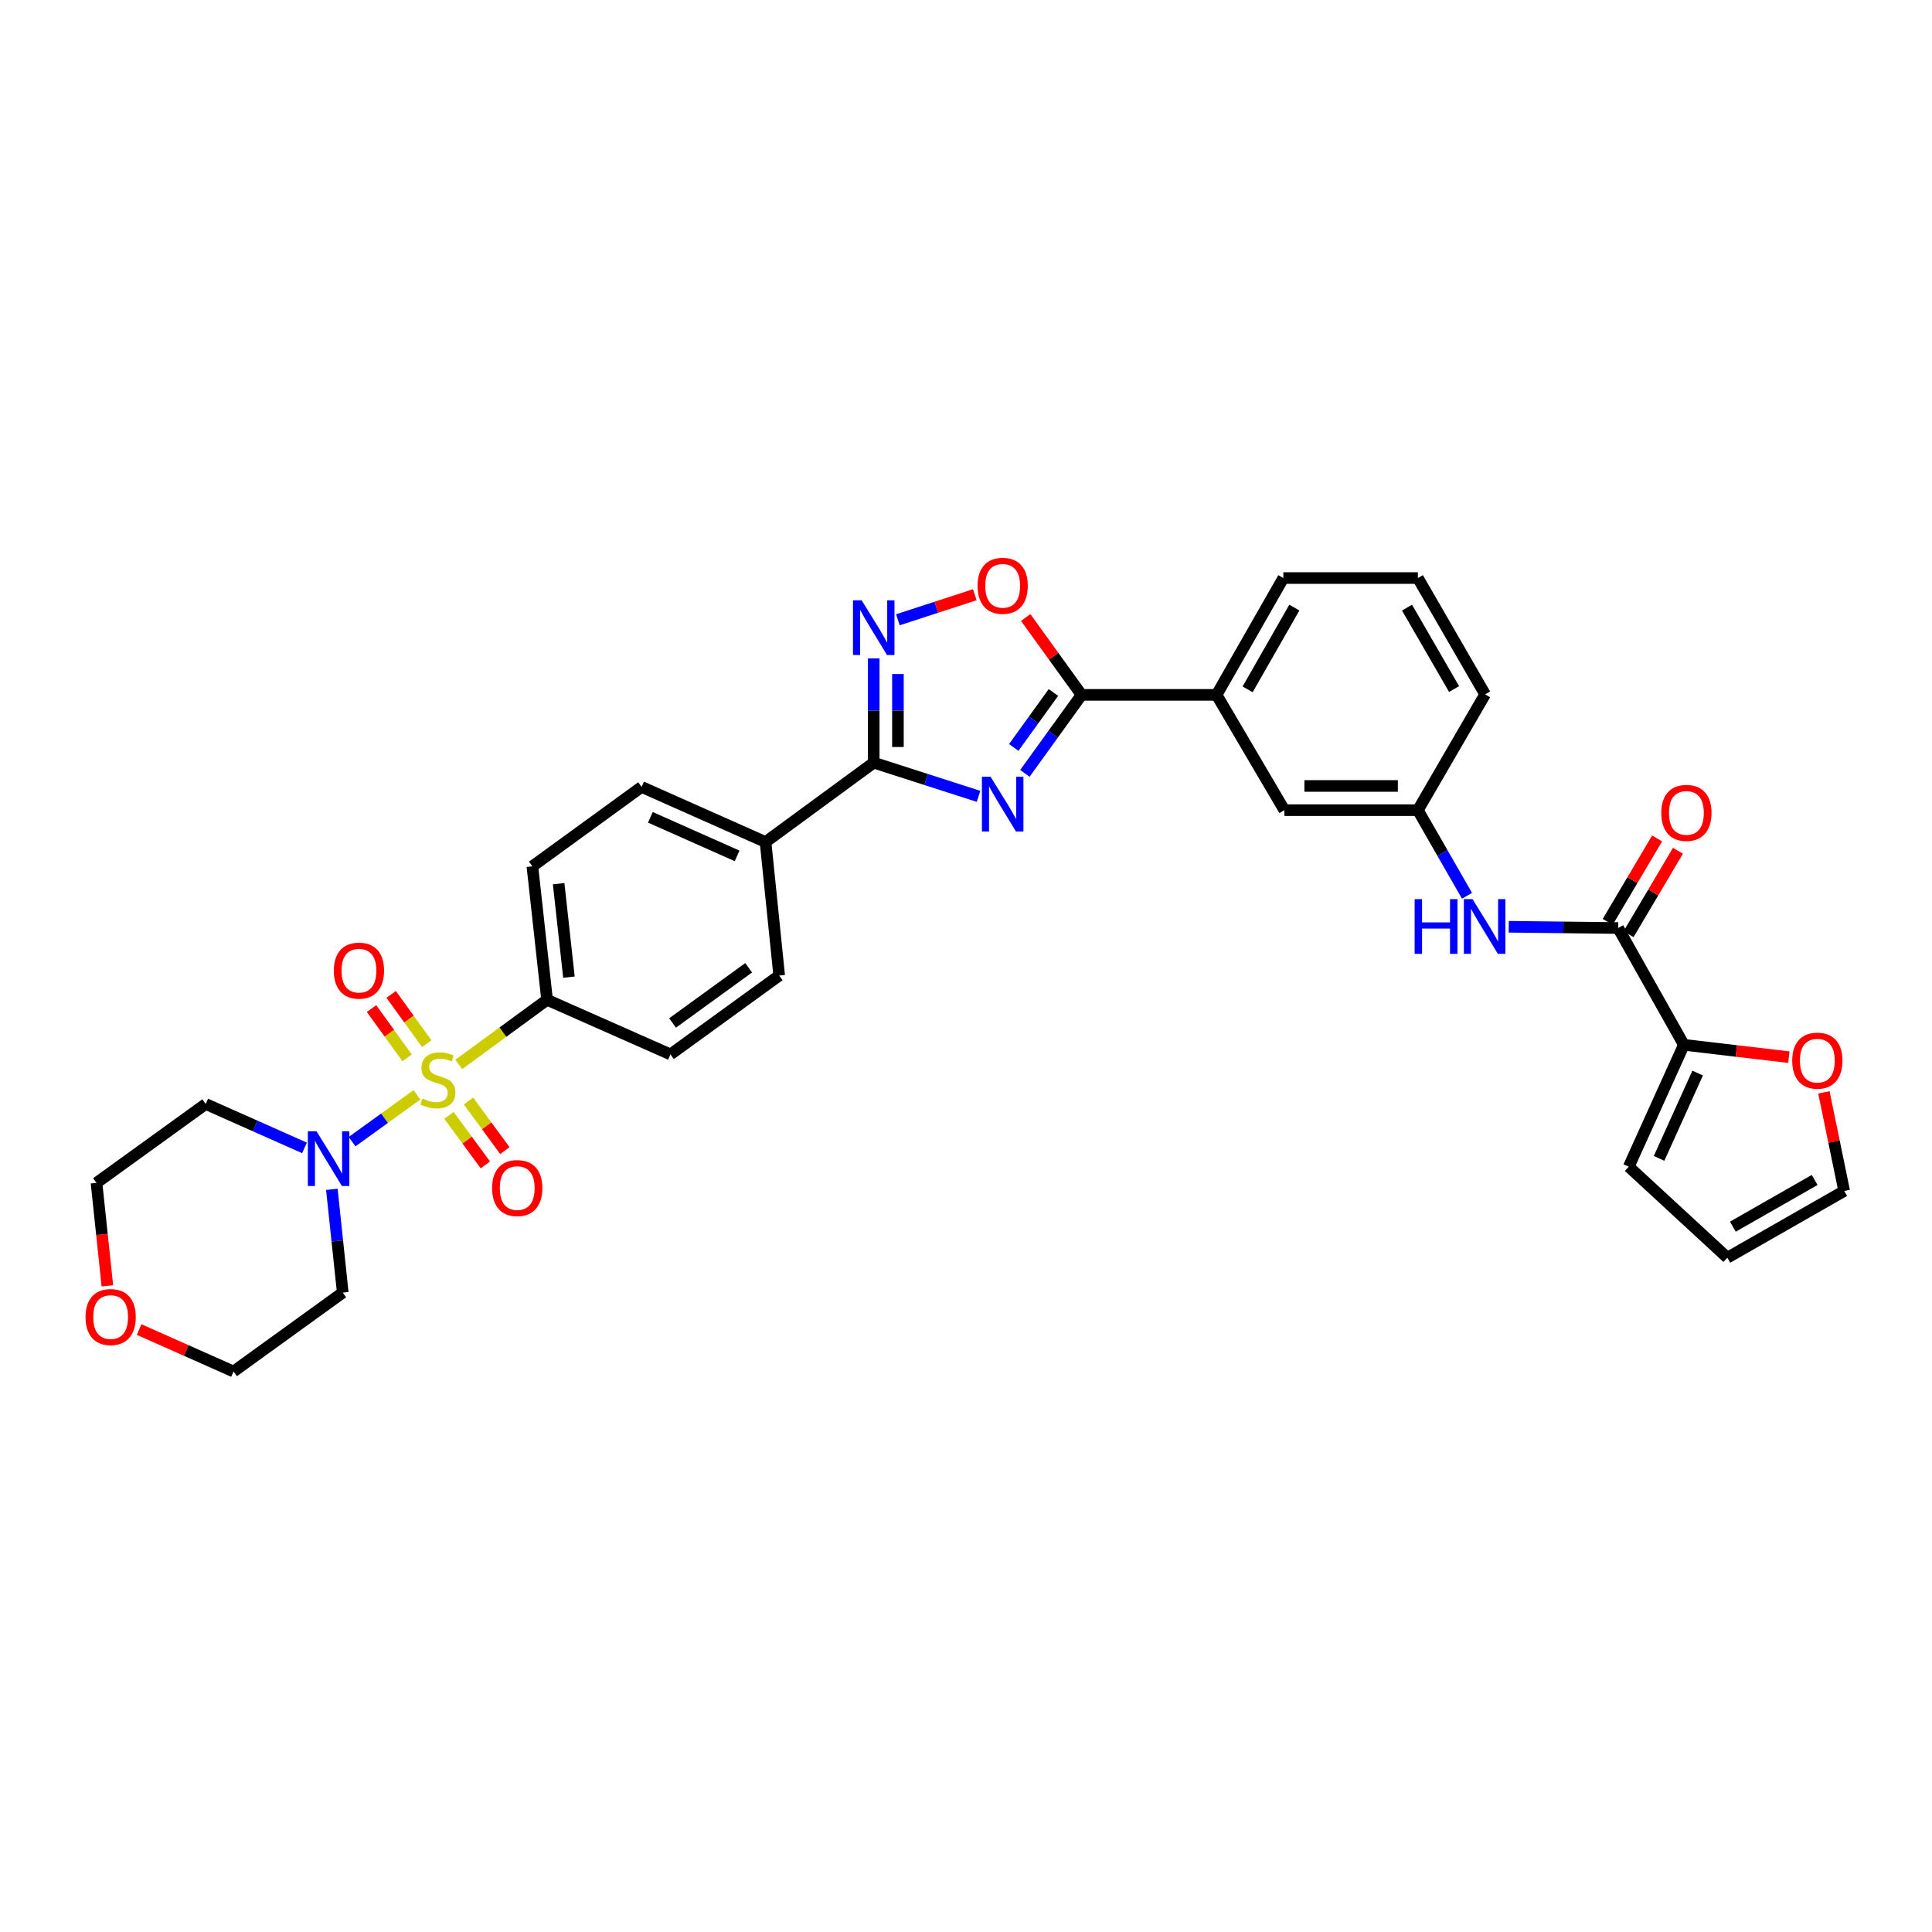 <?xml version='1.0' encoding='iso-8859-1'?>
<svg version='1.1' baseProfile='full'
              xmlns='http://www.w3.org/2000/svg'
                      xmlns:rdkit='http://www.rdkit.org/xml'
                      xmlns:xlink='http://www.w3.org/1999/xlink'
                  xml:space='preserve'
width='1000px' height='1000px' viewBox='0 0 1000 1000'>
<!-- END OF HEADER -->
<rect style='opacity:1.0;fill:#FFFFFF;stroke:none' width='1000' height='1000' x='0' y='0'> </rect>
<path class='bond-4' d='M 215.807,566.676 L 199.022,578.799' style='fill:none;fill-rule:evenodd;stroke:#CCCC00;stroke-width:6px;stroke-linecap:butt;stroke-linejoin:miter;stroke-opacity:1' />
<path class='bond-4' d='M 199.022,578.799 L 182.237,590.922' style='fill:none;fill-rule:evenodd;stroke:#0000FF;stroke-width:6px;stroke-linecap:butt;stroke-linejoin:miter;stroke-opacity:1' />
<path class='bond-8' d='M 237.462,550.935 L 260.314,534.219' style='fill:none;fill-rule:evenodd;stroke:#CCCC00;stroke-width:6px;stroke-linecap:butt;stroke-linejoin:miter;stroke-opacity:1' />
<path class='bond-8' d='M 260.314,534.219 L 283.167,517.503' style='fill:none;fill-rule:evenodd;stroke:#000000;stroke-width:6px;stroke-linecap:butt;stroke-linejoin:miter;stroke-opacity:1' />
<path class='bond-11' d='M 232.396,577.308 L 241.807,590.136' style='fill:none;fill-rule:evenodd;stroke:#CCCC00;stroke-width:6px;stroke-linecap:butt;stroke-linejoin:miter;stroke-opacity:1' />
<path class='bond-11' d='M 241.807,590.136 L 251.219,602.965' style='fill:none;fill-rule:evenodd;stroke:#FF0000;stroke-width:6px;stroke-linecap:butt;stroke-linejoin:miter;stroke-opacity:1' />
<path class='bond-11' d='M 242.498,569.896 L 251.91,582.725' style='fill:none;fill-rule:evenodd;stroke:#CCCC00;stroke-width:6px;stroke-linecap:butt;stroke-linejoin:miter;stroke-opacity:1' />
<path class='bond-11' d='M 251.91,582.725 L 261.321,595.554' style='fill:none;fill-rule:evenodd;stroke:#FF0000;stroke-width:6px;stroke-linecap:butt;stroke-linejoin:miter;stroke-opacity:1' />
<path class='bond-12' d='M 220.885,540.206 L 211.671,527.45' style='fill:none;fill-rule:evenodd;stroke:#CCCC00;stroke-width:6px;stroke-linecap:butt;stroke-linejoin:miter;stroke-opacity:1' />
<path class='bond-12' d='M 211.671,527.45 L 202.457,514.695' style='fill:none;fill-rule:evenodd;stroke:#FF0000;stroke-width:6px;stroke-linecap:butt;stroke-linejoin:miter;stroke-opacity:1' />
<path class='bond-12' d='M 210.729,547.543 L 201.514,534.787' style='fill:none;fill-rule:evenodd;stroke:#CCCC00;stroke-width:6px;stroke-linecap:butt;stroke-linejoin:miter;stroke-opacity:1' />
<path class='bond-12' d='M 201.514,534.787 L 192.3,522.032' style='fill:none;fill-rule:evenodd;stroke:#FF0000;stroke-width:6px;stroke-linecap:butt;stroke-linejoin:miter;stroke-opacity:1' />
<path class='bond-0' d='M 506.489,412.186 L 479.364,403.467' style='fill:none;fill-rule:evenodd;stroke:#0000FF;stroke-width:6px;stroke-linecap:butt;stroke-linejoin:miter;stroke-opacity:1' />
<path class='bond-0' d='M 479.364,403.467 L 452.24,394.748' style='fill:none;fill-rule:evenodd;stroke:#000000;stroke-width:6px;stroke-linecap:butt;stroke-linejoin:miter;stroke-opacity:1' />
<path class='bond-2' d='M 530.467,400.298 L 545.141,379.982' style='fill:none;fill-rule:evenodd;stroke:#0000FF;stroke-width:6px;stroke-linecap:butt;stroke-linejoin:miter;stroke-opacity:1' />
<path class='bond-2' d='M 545.141,379.982 L 559.814,359.665' style='fill:none;fill-rule:evenodd;stroke:#000000;stroke-width:6px;stroke-linecap:butt;stroke-linejoin:miter;stroke-opacity:1' />
<path class='bond-2' d='M 524.712,386.867 L 534.983,372.645' style='fill:none;fill-rule:evenodd;stroke:#0000FF;stroke-width:6px;stroke-linecap:butt;stroke-linejoin:miter;stroke-opacity:1' />
<path class='bond-2' d='M 534.983,372.645 L 545.254,358.424' style='fill:none;fill-rule:evenodd;stroke:#000000;stroke-width:6px;stroke-linecap:butt;stroke-linejoin:miter;stroke-opacity:1' />
<path class='bond-1' d='M 452.24,394.748 L 396.24,435.838' style='fill:none;fill-rule:evenodd;stroke:#000000;stroke-width:6px;stroke-linecap:butt;stroke-linejoin:miter;stroke-opacity:1' />
<path class='bond-3' d='M 452.24,394.748 L 452.24,367.761' style='fill:none;fill-rule:evenodd;stroke:#000000;stroke-width:6px;stroke-linecap:butt;stroke-linejoin:miter;stroke-opacity:1' />
<path class='bond-3' d='M 452.24,367.761 L 452.24,340.775' style='fill:none;fill-rule:evenodd;stroke:#0000FF;stroke-width:6px;stroke-linecap:butt;stroke-linejoin:miter;stroke-opacity:1' />
<path class='bond-3' d='M 464.77,386.652 L 464.77,367.761' style='fill:none;fill-rule:evenodd;stroke:#000000;stroke-width:6px;stroke-linecap:butt;stroke-linejoin:miter;stroke-opacity:1' />
<path class='bond-3' d='M 464.77,367.761 L 464.77,348.871' style='fill:none;fill-rule:evenodd;stroke:#0000FF;stroke-width:6px;stroke-linecap:butt;stroke-linejoin:miter;stroke-opacity:1' />
<path class='bond-10' d='M 559.814,359.665 L 629.708,359.665' style='fill:none;fill-rule:evenodd;stroke:#000000;stroke-width:6px;stroke-linecap:butt;stroke-linejoin:miter;stroke-opacity:1' />
<path class='bond-35' d='M 559.814,359.665 L 545.357,339.649' style='fill:none;fill-rule:evenodd;stroke:#000000;stroke-width:6px;stroke-linecap:butt;stroke-linejoin:miter;stroke-opacity:1' />
<path class='bond-35' d='M 545.357,339.649 L 530.901,319.632' style='fill:none;fill-rule:evenodd;stroke:#FF0000;stroke-width:6px;stroke-linecap:butt;stroke-linejoin:miter;stroke-opacity:1' />
<path class='bond-5' d='M 464.735,320.798 L 484.645,314.313' style='fill:none;fill-rule:evenodd;stroke:#0000FF;stroke-width:6px;stroke-linecap:butt;stroke-linejoin:miter;stroke-opacity:1' />
<path class='bond-5' d='M 484.645,314.313 L 504.555,307.828' style='fill:none;fill-rule:evenodd;stroke:#FF0000;stroke-width:6px;stroke-linecap:butt;stroke-linejoin:miter;stroke-opacity:1' />
<path class='bond-26' d='M 157.607,594.149 L 132.046,582.786' style='fill:none;fill-rule:evenodd;stroke:#0000FF;stroke-width:6px;stroke-linecap:butt;stroke-linejoin:miter;stroke-opacity:1' />
<path class='bond-26' d='M 132.046,582.786 L 106.486,571.423' style='fill:none;fill-rule:evenodd;stroke:#000000;stroke-width:6px;stroke-linecap:butt;stroke-linejoin:miter;stroke-opacity:1' />
<path class='bond-27' d='M 171.766,615.601 L 174.588,642.325' style='fill:none;fill-rule:evenodd;stroke:#0000FF;stroke-width:6px;stroke-linecap:butt;stroke-linejoin:miter;stroke-opacity:1' />
<path class='bond-27' d='M 174.588,642.325 L 177.41,669.049' style='fill:none;fill-rule:evenodd;stroke:#000000;stroke-width:6px;stroke-linecap:butt;stroke-linejoin:miter;stroke-opacity:1' />
<path class='bond-6' d='M 837.54,480.346 L 809.223,480.021' style='fill:none;fill-rule:evenodd;stroke:#000000;stroke-width:6px;stroke-linecap:butt;stroke-linejoin:miter;stroke-opacity:1' />
<path class='bond-6' d='M 809.223,480.021 L 780.907,479.696' style='fill:none;fill-rule:evenodd;stroke:#0000FF;stroke-width:6px;stroke-linecap:butt;stroke-linejoin:miter;stroke-opacity:1' />
<path class='bond-7' d='M 837.54,480.346 L 871.565,540.795' style='fill:none;fill-rule:evenodd;stroke:#000000;stroke-width:6px;stroke-linecap:butt;stroke-linejoin:miter;stroke-opacity:1' />
<path class='bond-18' d='M 842.93,483.538 L 855.717,461.947' style='fill:none;fill-rule:evenodd;stroke:#000000;stroke-width:6px;stroke-linecap:butt;stroke-linejoin:miter;stroke-opacity:1' />
<path class='bond-18' d='M 855.717,461.947 L 868.503,440.357' style='fill:none;fill-rule:evenodd;stroke:#FF0000;stroke-width:6px;stroke-linecap:butt;stroke-linejoin:miter;stroke-opacity:1' />
<path class='bond-18' d='M 832.149,477.154 L 844.936,455.563' style='fill:none;fill-rule:evenodd;stroke:#000000;stroke-width:6px;stroke-linecap:butt;stroke-linejoin:miter;stroke-opacity:1' />
<path class='bond-18' d='M 844.936,455.563 L 857.722,433.972' style='fill:none;fill-rule:evenodd;stroke:#FF0000;stroke-width:6px;stroke-linecap:butt;stroke-linejoin:miter;stroke-opacity:1' />
<path class='bond-14' d='M 871.565,540.795 L 898.739,543.987' style='fill:none;fill-rule:evenodd;stroke:#000000;stroke-width:6px;stroke-linecap:butt;stroke-linejoin:miter;stroke-opacity:1' />
<path class='bond-14' d='M 898.739,543.987 L 925.912,547.179' style='fill:none;fill-rule:evenodd;stroke:#FF0000;stroke-width:6px;stroke-linecap:butt;stroke-linejoin:miter;stroke-opacity:1' />
<path class='bond-17' d='M 871.565,540.795 L 843.039,603.881' style='fill:none;fill-rule:evenodd;stroke:#000000;stroke-width:6px;stroke-linecap:butt;stroke-linejoin:miter;stroke-opacity:1' />
<path class='bond-17' d='M 878.702,555.42 L 858.734,599.58' style='fill:none;fill-rule:evenodd;stroke:#000000;stroke-width:6px;stroke-linecap:butt;stroke-linejoin:miter;stroke-opacity:1' />
<path class='bond-21' d='M 283.167,517.503 L 275.559,448.403' style='fill:none;fill-rule:evenodd;stroke:#000000;stroke-width:6px;stroke-linecap:butt;stroke-linejoin:miter;stroke-opacity:1' />
<path class='bond-21' d='M 294.48,505.767 L 289.154,457.396' style='fill:none;fill-rule:evenodd;stroke:#000000;stroke-width:6px;stroke-linecap:butt;stroke-linejoin:miter;stroke-opacity:1' />
<path class='bond-22' d='M 283.167,517.503 L 347.026,545.758' style='fill:none;fill-rule:evenodd;stroke:#000000;stroke-width:6px;stroke-linecap:butt;stroke-linejoin:miter;stroke-opacity:1' />
<path class='bond-9' d='M 759.319,463.657 L 746.605,441.499' style='fill:none;fill-rule:evenodd;stroke:#0000FF;stroke-width:6px;stroke-linecap:butt;stroke-linejoin:miter;stroke-opacity:1' />
<path class='bond-9' d='M 746.605,441.499 L 733.892,419.341' style='fill:none;fill-rule:evenodd;stroke:#000000;stroke-width:6px;stroke-linecap:butt;stroke-linejoin:miter;stroke-opacity:1' />
<path class='bond-16' d='M 629.708,359.665 L 664.791,419.341' style='fill:none;fill-rule:evenodd;stroke:#000000;stroke-width:6px;stroke-linecap:butt;stroke-linejoin:miter;stroke-opacity:1' />
<path class='bond-28' d='M 629.708,359.665 L 664.255,299.196' style='fill:none;fill-rule:evenodd;stroke:#000000;stroke-width:6px;stroke-linecap:butt;stroke-linejoin:miter;stroke-opacity:1' />
<path class='bond-28' d='M 645.77,356.81 L 669.952,314.482' style='fill:none;fill-rule:evenodd;stroke:#000000;stroke-width:6px;stroke-linecap:butt;stroke-linejoin:miter;stroke-opacity:1' />
<path class='bond-13' d='M 396.24,435.838 L 403.305,504.939' style='fill:none;fill-rule:evenodd;stroke:#000000;stroke-width:6px;stroke-linecap:butt;stroke-linejoin:miter;stroke-opacity:1' />
<path class='bond-33' d='M 396.24,435.838 L 332.095,407.312' style='fill:none;fill-rule:evenodd;stroke:#000000;stroke-width:6px;stroke-linecap:butt;stroke-linejoin:miter;stroke-opacity:1' />
<path class='bond-33' d='M 381.527,443.008 L 336.626,423.04' style='fill:none;fill-rule:evenodd;stroke:#000000;stroke-width:6px;stroke-linecap:butt;stroke-linejoin:miter;stroke-opacity:1' />
<path class='bond-19' d='M 944.043,565.395 L 949.294,590.92' style='fill:none;fill-rule:evenodd;stroke:#FF0000;stroke-width:6px;stroke-linecap:butt;stroke-linejoin:miter;stroke-opacity:1' />
<path class='bond-19' d='M 949.294,590.92 L 954.545,616.446' style='fill:none;fill-rule:evenodd;stroke:#000000;stroke-width:6px;stroke-linecap:butt;stroke-linejoin:miter;stroke-opacity:1' />
<path class='bond-15' d='M 733.892,419.341 L 664.791,419.341' style='fill:none;fill-rule:evenodd;stroke:#000000;stroke-width:6px;stroke-linecap:butt;stroke-linejoin:miter;stroke-opacity:1' />
<path class='bond-15' d='M 723.527,406.811 L 675.156,406.811' style='fill:none;fill-rule:evenodd;stroke:#000000;stroke-width:6px;stroke-linecap:butt;stroke-linejoin:miter;stroke-opacity:1' />
<path class='bond-36' d='M 733.892,419.341 L 768.696,359.408' style='fill:none;fill-rule:evenodd;stroke:#000000;stroke-width:6px;stroke-linecap:butt;stroke-linejoin:miter;stroke-opacity:1' />
<path class='bond-20' d='M 843.039,603.881 L 894.076,650.986' style='fill:none;fill-rule:evenodd;stroke:#000000;stroke-width:6px;stroke-linecap:butt;stroke-linejoin:miter;stroke-opacity:1' />
<path class='bond-37' d='M 954.545,616.446 L 894.076,650.986' style='fill:none;fill-rule:evenodd;stroke:#000000;stroke-width:6px;stroke-linecap:butt;stroke-linejoin:miter;stroke-opacity:1' />
<path class='bond-37' d='M 939.261,610.747 L 896.932,634.925' style='fill:none;fill-rule:evenodd;stroke:#000000;stroke-width:6px;stroke-linecap:butt;stroke-linejoin:miter;stroke-opacity:1' />
<path class='bond-23' d='M 275.559,448.403 L 332.095,407.312' style='fill:none;fill-rule:evenodd;stroke:#000000;stroke-width:6px;stroke-linecap:butt;stroke-linejoin:miter;stroke-opacity:1' />
<path class='bond-24' d='M 347.026,545.758 L 403.305,504.939' style='fill:none;fill-rule:evenodd;stroke:#000000;stroke-width:6px;stroke-linecap:butt;stroke-linejoin:miter;stroke-opacity:1' />
<path class='bond-24' d='M 348.112,529.492 L 387.507,500.919' style='fill:none;fill-rule:evenodd;stroke:#000000;stroke-width:6px;stroke-linecap:butt;stroke-linejoin:miter;stroke-opacity:1' />
<path class='bond-25' d='M 72.012,688.172 L 96.443,699.03' style='fill:none;fill-rule:evenodd;stroke:#FF0000;stroke-width:6px;stroke-linecap:butt;stroke-linejoin:miter;stroke-opacity:1' />
<path class='bond-25' d='M 96.443,699.03 L 120.874,709.889' style='fill:none;fill-rule:evenodd;stroke:#000000;stroke-width:6px;stroke-linecap:butt;stroke-linejoin:miter;stroke-opacity:1' />
<path class='bond-34' d='M 55.576,665.557 L 52.763,638.909' style='fill:none;fill-rule:evenodd;stroke:#FF0000;stroke-width:6px;stroke-linecap:butt;stroke-linejoin:miter;stroke-opacity:1' />
<path class='bond-34' d='M 52.763,638.909 L 49.949,612.262' style='fill:none;fill-rule:evenodd;stroke:#000000;stroke-width:6px;stroke-linecap:butt;stroke-linejoin:miter;stroke-opacity:1' />
<path class='bond-30' d='M 106.486,571.423 L 49.949,612.262' style='fill:none;fill-rule:evenodd;stroke:#000000;stroke-width:6px;stroke-linecap:butt;stroke-linejoin:miter;stroke-opacity:1' />
<path class='bond-29' d='M 177.41,669.049 L 120.874,709.889' style='fill:none;fill-rule:evenodd;stroke:#000000;stroke-width:6px;stroke-linecap:butt;stroke-linejoin:miter;stroke-opacity:1' />
<path class='bond-31' d='M 664.255,299.196 L 733.892,299.196' style='fill:none;fill-rule:evenodd;stroke:#000000;stroke-width:6px;stroke-linecap:butt;stroke-linejoin:miter;stroke-opacity:1' />
<path class='bond-32' d='M 733.892,299.196 L 768.696,359.408' style='fill:none;fill-rule:evenodd;stroke:#000000;stroke-width:6px;stroke-linecap:butt;stroke-linejoin:miter;stroke-opacity:1' />
<path class='bond-32' d='M 728.265,314.498 L 752.628,356.646' style='fill:none;fill-rule:evenodd;stroke:#000000;stroke-width:6px;stroke-linecap:butt;stroke-linejoin:miter;stroke-opacity:1' />
<path  class='atom-0' d='M 218.631 568.578
Q 218.951 568.698, 220.271 569.258
Q 221.591 569.818, 223.031 570.178
Q 224.511 570.498, 225.951 570.498
Q 228.631 570.498, 230.191 569.218
Q 231.751 567.898, 231.751 565.618
Q 231.751 564.058, 230.951 563.098
Q 230.191 562.138, 228.991 561.618
Q 227.791 561.098, 225.791 560.498
Q 223.271 559.738, 221.751 559.018
Q 220.271 558.298, 219.191 556.778
Q 218.151 555.258, 218.151 552.698
Q 218.151 549.138, 220.551 546.938
Q 222.991 544.738, 227.791 544.738
Q 231.071 544.738, 234.791 546.298
L 233.871 549.378
Q 230.471 547.978, 227.911 547.978
Q 225.151 547.978, 223.631 549.138
Q 222.111 550.258, 222.151 552.218
Q 222.151 553.738, 222.911 554.658
Q 223.711 555.578, 224.831 556.098
Q 225.991 556.618, 227.911 557.218
Q 230.471 558.018, 231.991 558.818
Q 233.511 559.618, 234.591 561.258
Q 235.711 562.858, 235.711 565.618
Q 235.711 569.538, 233.071 571.658
Q 230.471 573.738, 226.111 573.738
Q 223.591 573.738, 221.671 573.178
Q 219.791 572.658, 217.551 571.738
L 218.631 568.578
' fill='#CCCC00'/>
<path  class='atom-1' d='M 512.721 402.041
L 522.001 417.041
Q 522.921 418.521, 524.401 421.201
Q 525.881 423.881, 525.961 424.041
L 525.961 402.041
L 529.721 402.041
L 529.721 430.361
L 525.841 430.361
L 515.881 413.961
Q 514.721 412.041, 513.481 409.841
Q 512.281 407.641, 511.921 406.961
L 511.921 430.361
L 508.241 430.361
L 508.241 402.041
L 512.721 402.041
' fill='#0000FF'/>
<path  class='atom-4' d='M 445.98 310.708
L 455.26 325.708
Q 456.18 327.188, 457.66 329.868
Q 459.14 332.548, 459.22 332.708
L 459.22 310.708
L 462.98 310.708
L 462.98 339.028
L 459.1 339.028
L 449.14 322.628
Q 447.98 320.708, 446.74 318.508
Q 445.54 316.308, 445.18 315.628
L 445.18 339.028
L 441.5 339.028
L 441.5 310.708
L 445.98 310.708
' fill='#0000FF'/>
<path  class='atom-5' d='M 163.827 585.538
L 173.107 600.538
Q 174.027 602.018, 175.507 604.698
Q 176.987 607.378, 177.067 607.538
L 177.067 585.538
L 180.827 585.538
L 180.827 613.858
L 176.947 613.858
L 166.987 597.458
Q 165.827 595.538, 164.587 593.338
Q 163.387 591.138, 163.027 590.458
L 163.027 613.858
L 159.347 613.858
L 159.347 585.538
L 163.827 585.538
' fill='#0000FF'/>
<path  class='atom-6' d='M 505.981 303.209
Q 505.981 296.409, 509.341 292.609
Q 512.701 288.809, 518.981 288.809
Q 525.261 288.809, 528.621 292.609
Q 531.981 296.409, 531.981 303.209
Q 531.981 310.089, 528.581 314.009
Q 525.181 317.889, 518.981 317.889
Q 512.741 317.889, 509.341 314.009
Q 505.981 310.129, 505.981 303.209
M 518.981 314.689
Q 523.301 314.689, 525.621 311.809
Q 527.981 308.889, 527.981 303.209
Q 527.981 297.649, 525.621 294.849
Q 523.301 292.009, 518.981 292.009
Q 514.661 292.009, 512.301 294.809
Q 509.981 297.609, 509.981 303.209
Q 509.981 308.929, 512.301 311.809
Q 514.661 314.689, 518.981 314.689
' fill='#FF0000'/>
<path  class='atom-10' d='M 732.219 465.393
L 736.059 465.393
L 736.059 477.433
L 750.539 477.433
L 750.539 465.393
L 754.379 465.393
L 754.379 493.713
L 750.539 493.713
L 750.539 480.633
L 736.059 480.633
L 736.059 493.713
L 732.219 493.713
L 732.219 465.393
' fill='#0000FF'/>
<path  class='atom-10' d='M 762.179 465.393
L 771.459 480.393
Q 772.379 481.873, 773.859 484.553
Q 775.339 487.233, 775.419 487.393
L 775.419 465.393
L 779.179 465.393
L 779.179 493.713
L 775.299 493.713
L 765.339 477.313
Q 764.179 475.393, 762.939 473.193
Q 761.739 470.993, 761.379 470.313
L 761.379 493.713
L 757.699 493.713
L 757.699 465.393
L 762.179 465.393
' fill='#0000FF'/>
<path  class='atom-12' d='M 254.714 614.939
Q 254.714 608.139, 258.074 604.339
Q 261.434 600.539, 267.714 600.539
Q 273.994 600.539, 277.354 604.339
Q 280.714 608.139, 280.714 614.939
Q 280.714 621.819, 277.314 625.739
Q 273.914 629.619, 267.714 629.619
Q 261.474 629.619, 258.074 625.739
Q 254.714 621.859, 254.714 614.939
M 267.714 626.419
Q 272.034 626.419, 274.354 623.539
Q 276.714 620.619, 276.714 614.939
Q 276.714 609.379, 274.354 606.579
Q 272.034 603.739, 267.714 603.739
Q 263.394 603.739, 261.034 606.539
Q 258.714 609.339, 258.714 614.939
Q 258.714 620.659, 261.034 623.539
Q 263.394 626.419, 267.714 626.419
' fill='#FF0000'/>
<path  class='atom-13' d='M 172.791 502.402
Q 172.791 495.602, 176.151 491.802
Q 179.511 488.002, 185.791 488.002
Q 192.071 488.002, 195.431 491.802
Q 198.791 495.602, 198.791 502.402
Q 198.791 509.282, 195.391 513.202
Q 191.991 517.082, 185.791 517.082
Q 179.551 517.082, 176.151 513.202
Q 172.791 509.322, 172.791 502.402
M 185.791 513.882
Q 190.111 513.882, 192.431 511.002
Q 194.791 508.082, 194.791 502.402
Q 194.791 496.842, 192.431 494.042
Q 190.111 491.202, 185.791 491.202
Q 181.471 491.202, 179.111 494.002
Q 176.791 496.802, 176.791 502.402
Q 176.791 508.122, 179.111 511.002
Q 181.471 513.882, 185.791 513.882
' fill='#FF0000'/>
<path  class='atom-15' d='M 927.652 548.991
Q 927.652 542.191, 931.012 538.391
Q 934.372 534.591, 940.652 534.591
Q 946.932 534.591, 950.292 538.391
Q 953.652 542.191, 953.652 548.991
Q 953.652 555.871, 950.252 559.791
Q 946.852 563.671, 940.652 563.671
Q 934.412 563.671, 931.012 559.791
Q 927.652 555.911, 927.652 548.991
M 940.652 560.471
Q 944.972 560.471, 947.292 557.591
Q 949.652 554.671, 949.652 548.991
Q 949.652 543.431, 947.292 540.631
Q 944.972 537.791, 940.652 537.791
Q 936.332 537.791, 933.972 540.591
Q 931.652 543.391, 931.652 548.991
Q 931.652 554.711, 933.972 557.591
Q 936.332 560.471, 940.652 560.471
' fill='#FF0000'/>
<path  class='atom-19' d='M 859.88 420.75
Q 859.88 413.95, 863.24 410.15
Q 866.6 406.35, 872.88 406.35
Q 879.16 406.35, 882.52 410.15
Q 885.88 413.95, 885.88 420.75
Q 885.88 427.63, 882.48 431.55
Q 879.08 435.43, 872.88 435.43
Q 866.64 435.43, 863.24 431.55
Q 859.88 427.67, 859.88 420.75
M 872.88 432.23
Q 877.2 432.23, 879.52 429.35
Q 881.88 426.43, 881.88 420.75
Q 881.88 415.19, 879.52 412.39
Q 877.2 409.55, 872.88 409.55
Q 868.56 409.55, 866.2 412.35
Q 863.88 415.15, 863.88 420.75
Q 863.88 426.47, 866.2 429.35
Q 868.56 432.23, 872.88 432.23
' fill='#FF0000'/>
<path  class='atom-26' d='M 44.272 681.7
Q 44.272 674.9, 47.632 671.1
Q 50.992 667.3, 57.272 667.3
Q 63.552 667.3, 66.912 671.1
Q 70.272 674.9, 70.272 681.7
Q 70.272 688.58, 66.872 692.5
Q 63.472 696.38, 57.272 696.38
Q 51.032 696.38, 47.632 692.5
Q 44.272 688.62, 44.272 681.7
M 57.272 693.18
Q 61.592 693.18, 63.912 690.3
Q 66.272 687.38, 66.272 681.7
Q 66.272 676.14, 63.912 673.34
Q 61.592 670.5, 57.272 670.5
Q 52.952 670.5, 50.592 673.3
Q 48.272 676.1, 48.272 681.7
Q 48.272 687.42, 50.592 690.3
Q 52.952 693.18, 57.272 693.18
' fill='#FF0000'/>
</svg>

